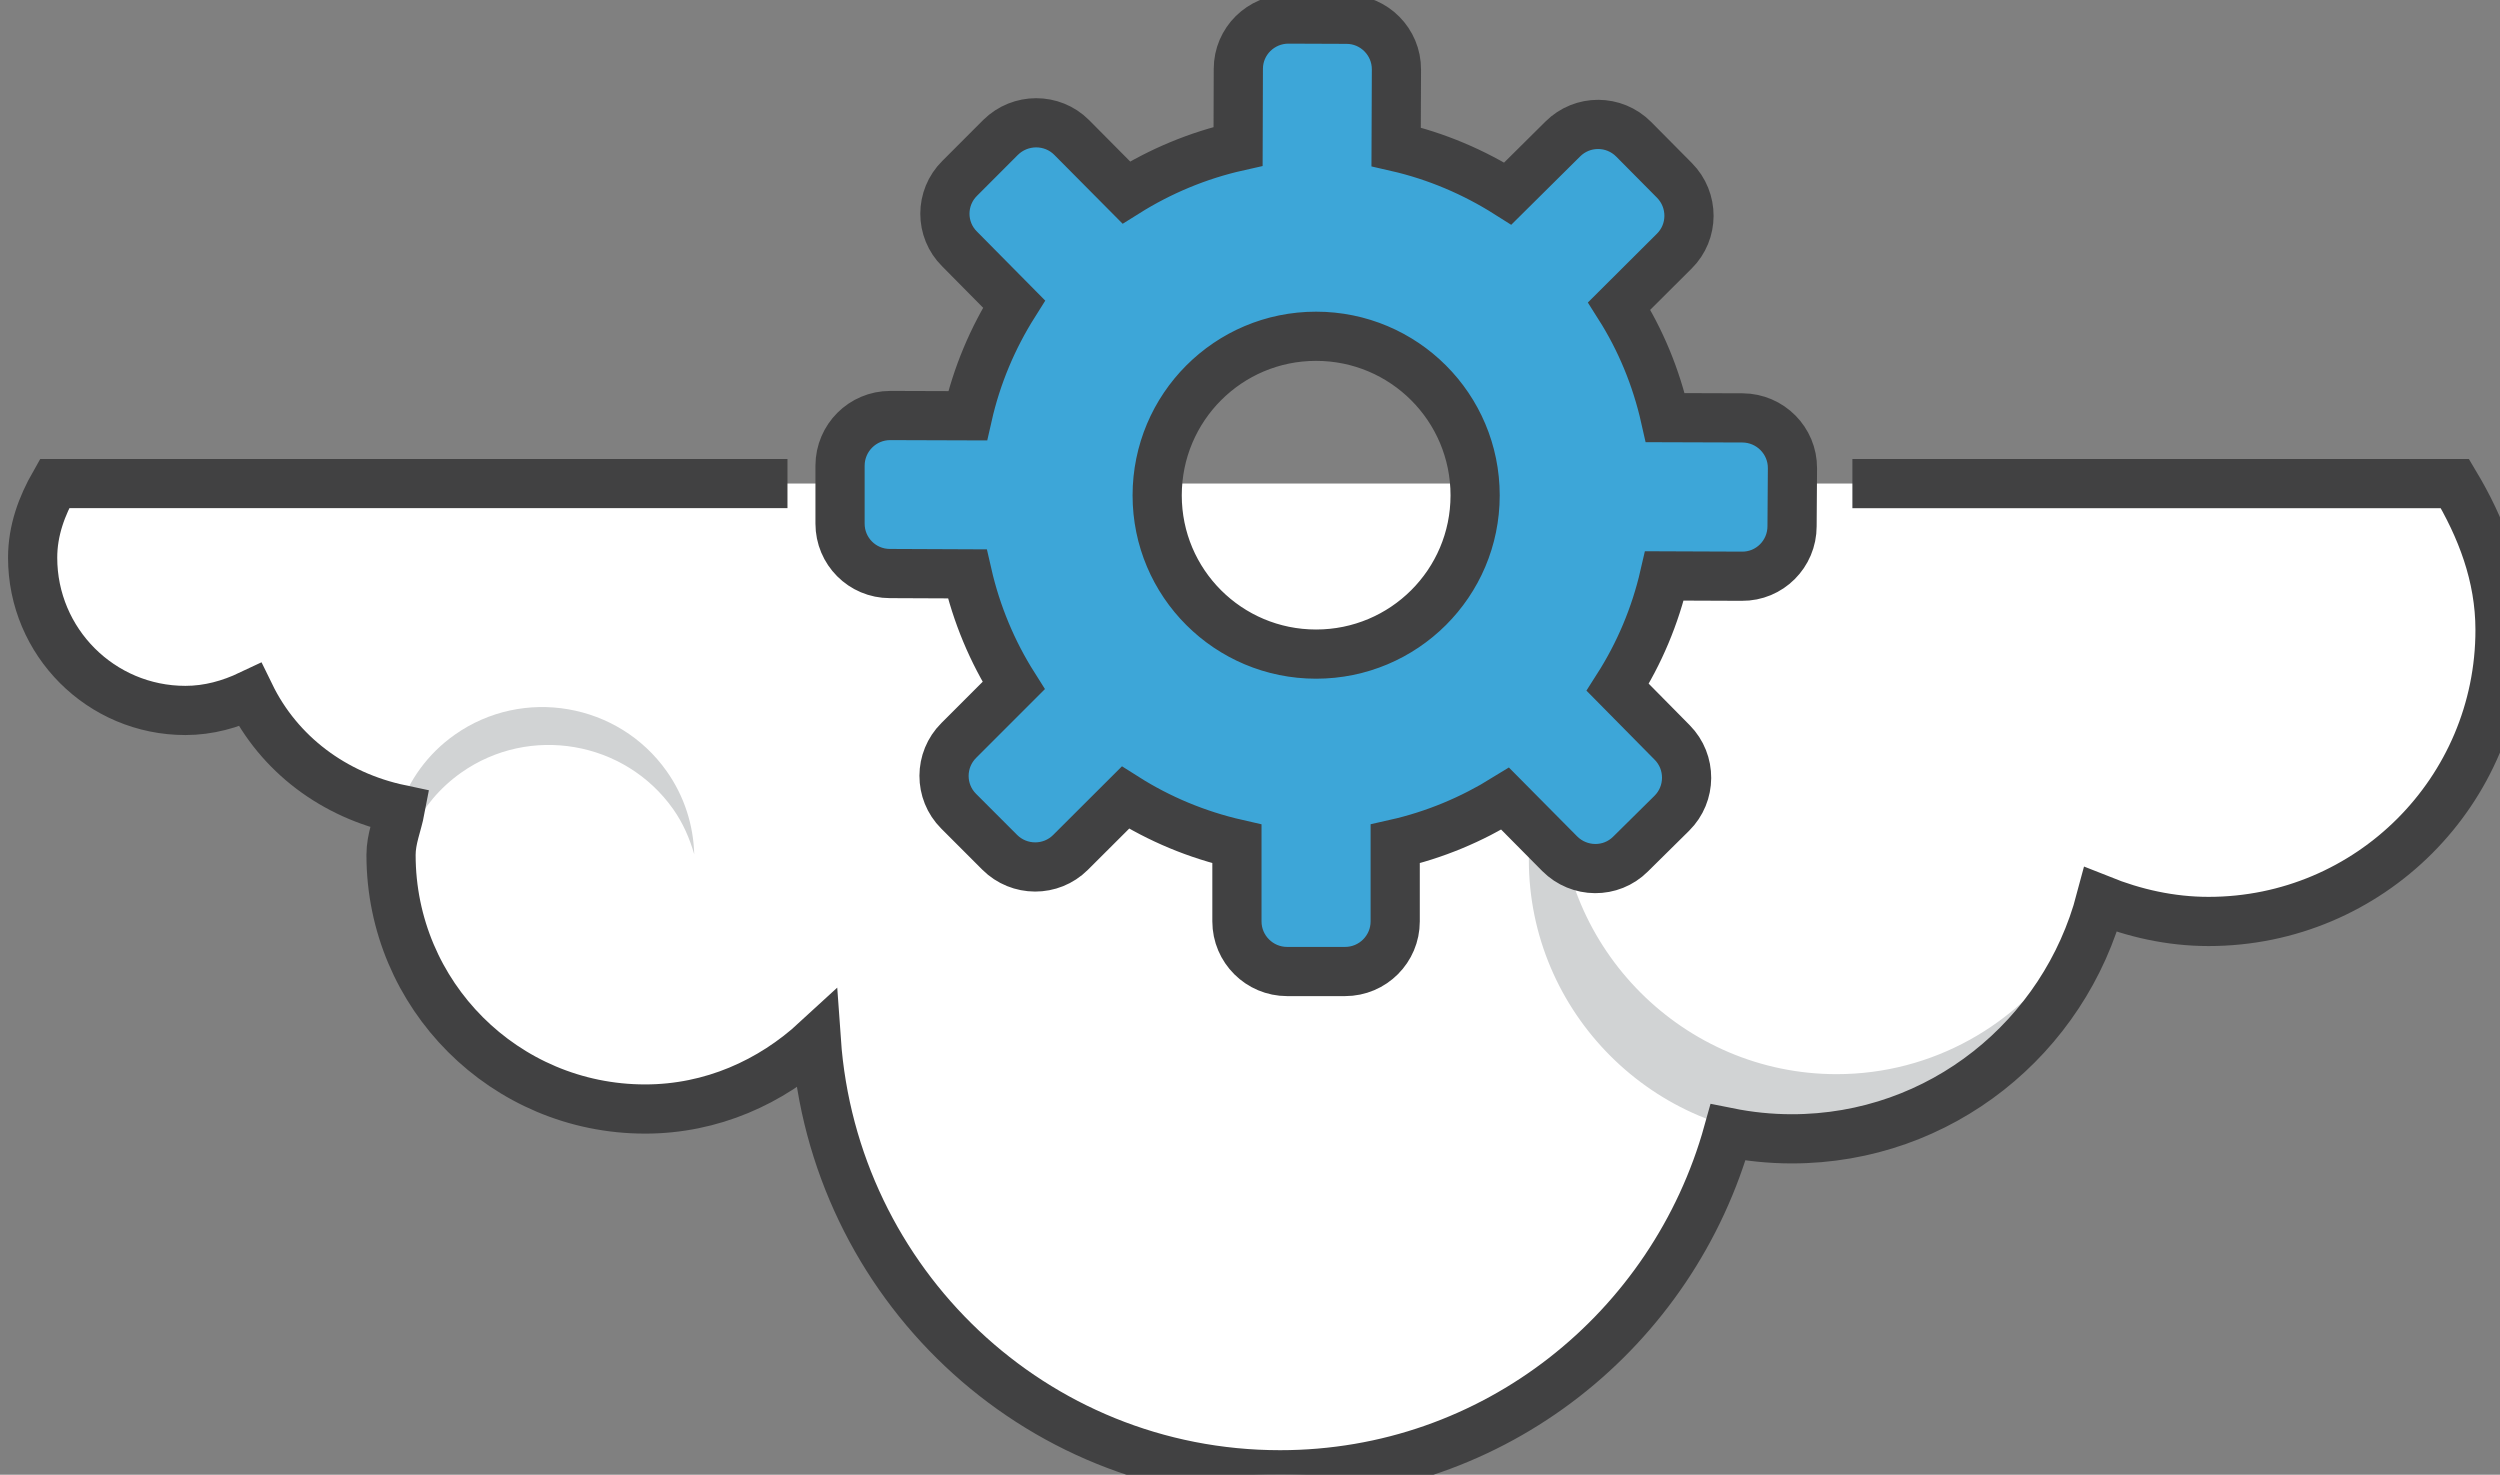 <?xml version="1.0" encoding="UTF-8"?> <!-- Generator: Adobe Illustrator 15.0.2, SVG Export Plug-In . SVG Version: 6.00 Build 0) --> <svg xmlns="http://www.w3.org/2000/svg" xmlns:xlink="http://www.w3.org/1999/xlink" id="Ebene_1" x="0px" y="0px" width="88.835px" height="52.404px" viewBox="0 0 88.835 52.404" xml:space="preserve"><rect x="0" y="0" width="88.835" height="52.404" fill="#808080" stroke="none"/> <g id="XMLID_22_"> <path id="XMLID_72_" fill="#FFFFFF" d="M1.16,19.817c0,2.997,2.43,5.427,5.427,5.427c0.83,0,1.595-0.219,2.299-0.552 c1.027,2.107,2.982,3.568,5.336,4.066c-0.103,0.544-0.327,1.045-0.327,1.619c0,4.987,4.042,9.03,9.03,9.03 c2.361,0,4.472-0.956,6.081-2.439c0.606,8.613,7.71,15.436,16.479,15.436c7.62,0,13.973-5.167,15.921-12.166 c0.731,0.147,1.487,0.228,2.264,0.228c5.285,0,9.688-3.616,10.976-8.497c1.189,0.476,2.474,0.773,3.833,0.773 c5.721,0,10.357-4.637,10.357-10.358c0-1.938-0.676-3.649-1.603-5.201H1.938C1.487,17.975,1.16,18.842,1.16,19.817z"></path> <path id="XMLID_71_" fill="#D1D3D4" d="M65.262,38.169c-5.425,0-9.862-4.439-9.862-9.863c0-1.118,0.229-2.177,0.575-3.181 c-1.038,1.561-1.649,3.426-1.649,5.43c0,5.425,4.438,9.863,9.863,9.863l0,0c4.307,0,7.951-2.815,9.287-6.683 C71.705,36.399,68.683,38.169,65.262,38.169z"></path> <path id="XMLID_70_" fill="#D1D3D4" d="M16.386,27.457c2.428-1.716,5.819-1.133,7.535,1.295c0.354,0.501,0.586,1.047,0.748,1.605 c-0.029-1.026-0.345-2.055-0.979-2.952c-1.716-2.428-5.106-3.011-7.534-1.295l0,0c-1.928,1.362-2.668,3.775-2.043,5.929 C14.063,30.286,14.855,28.539,16.386,27.457z"></path> <path id="XMLID_81_" fill="none" stroke="#414142" stroke-width="1.748" stroke-miterlimit="10" d="M27.982,17.183H1.938 c-0.451,0.792-0.778,1.659-0.778,2.635c0,2.997,2.43,5.427,5.427,5.427c0.83,0,1.595-0.219,2.299-0.552 c1.027,2.107,2.982,3.568,5.336,4.066c-0.103,0.544-0.327,1.045-0.327,1.619c0,4.987,4.042,9.03,9.03,9.03 c2.361,0,4.472-0.956,6.081-2.439c0.606,8.613,7.71,15.436,16.479,15.436c7.62,0,13.973-5.167,15.921-12.166 c0.731,0.147,1.487,0.228,2.264,0.228c5.285,0,9.688-3.616,10.976-8.497c1.189,0.476,2.474,0.773,3.833,0.773 c5.721,0,10.357-4.637,10.357-10.358c0-1.938-0.676-3.649-1.603-5.201h-21.41"></path> <path id="XMLID_67_" fill="#3DA6D8" d="M31.62,20.38l2.751,0.012c0.327,1.431,0.889,2.769,1.648,3.969l-1.948,1.948 c-0.698,0.694-0.702,1.822-0.006,2.517l1.458,1.459c0.694,0.693,1.821,0.698,2.516,0.005l1.952-1.948 c1.199,0.76,2.537,1.321,3.962,1.646v2.753c0,0.982,0.799,1.781,1.785,1.781h2.057c0.985,0,1.782-0.799,1.782-1.781v-2.753 c1.406-0.316,2.72-0.872,3.908-1.607l1.936,1.954c0.693,0.696,1.822,0.711,2.52,0.012l1.465-1.448 c0.695-0.688,0.703-1.819,0.013-2.516l-1.935-1.96c0.762-1.194,1.332-2.532,1.66-3.958l2.752,0.011 c0.985,0.009,1.783-0.79,1.783-1.778l0.014-2.059c0.006-0.98-0.788-1.781-1.772-1.789l-2.747-0.009 c-0.323-1.434-0.879-2.769-1.638-3.966l1.958-1.951c0.694-0.688,0.698-1.814,0.005-2.514l-1.446-1.459 c-0.698-0.704-1.827-0.704-2.521-0.011l-1.954,1.938c-1.201-0.76-2.533-1.332-3.968-1.66l0.011-2.747 c0.004-0.982-0.791-1.786-1.774-1.786l-2.06-0.008c-0.983,0-1.784,0.79-1.784,1.77L43.994,5.2c-1.431,0.321-2.77,0.886-3.973,1.64 l-1.942-1.957c-0.692-0.693-1.823-0.693-2.525,0l-1.452,1.454c-0.699,0.69-0.703,1.822-0.001,2.513l1.932,1.954 c-0.758,1.203-1.325,2.535-1.65,3.97l-2.75-0.009c-0.983,0-1.779,0.796-1.783,1.778v2.064C29.849,19.585,30.64,20.38,31.62,20.38z M46.765,11.949c3.123,0,5.652,2.526,5.652,5.654c0,3.118-2.529,5.64-5.652,5.64c-3.119,0-5.646-2.521-5.646-5.64 C41.12,14.476,43.646,11.949,46.765,11.949z"></path> <path id="XMLID_21_" fill="none" stroke="#414142" stroke-width="1.748" stroke-miterlimit="10" d="M31.62,20.38l2.751,0.012 c0.327,1.431,0.889,2.769,1.648,3.969l-1.948,1.948c-0.698,0.694-0.702,1.822-0.006,2.517l1.458,1.459 c0.694,0.693,1.821,0.698,2.516,0.005l1.952-1.948c1.199,0.76,2.537,1.321,3.962,1.646v2.753c0,0.982,0.799,1.781,1.785,1.781 h2.057c0.985,0,1.782-0.799,1.782-1.781v-2.753c1.406-0.316,2.72-0.872,3.908-1.607l1.936,1.954 c0.693,0.696,1.822,0.711,2.52,0.012l1.465-1.448c0.695-0.688,0.703-1.819,0.013-2.516l-1.935-1.96 c0.762-1.194,1.332-2.532,1.66-3.958l2.752,0.011c0.985,0.009,1.783-0.79,1.783-1.778l0.014-2.059 c0.006-0.98-0.788-1.781-1.772-1.789l-2.747-0.009c-0.323-1.434-0.879-2.769-1.638-3.966l1.958-1.951 c0.694-0.688,0.698-1.814,0.005-2.514l-1.446-1.459c-0.698-0.704-1.827-0.704-2.521-0.011l-1.954,1.938 c-1.201-0.76-2.533-1.332-3.968-1.66l0.011-2.747c0.004-0.982-0.791-1.786-1.774-1.786l-2.06-0.008c-0.983,0-1.784,0.79-1.784,1.77 L43.994,5.2c-1.431,0.321-2.77,0.886-3.973,1.64l-1.942-1.957c-0.692-0.693-1.823-0.693-2.525,0l-1.452,1.454 c-0.699,0.69-0.703,1.822-0.001,2.513l1.932,1.954c-0.758,1.203-1.325,2.535-1.65,3.97l-2.75-0.009 c-0.983,0-1.779,0.796-1.783,1.778v2.064C29.849,19.585,30.64,20.38,31.62,20.38z M46.765,11.949c3.123,0,5.652,2.526,5.652,5.654 c0,3.118-2.529,5.64-5.652,5.64c-3.119,0-5.646-2.521-5.646-5.64C41.12,14.476,43.646,11.949,46.765,11.949z"></path> <g id="XMLID_66_" display="none"> <path display="inline" fill="#414142" d="M45.786,0l2.065,0.008c0.779,0,1.517,0.307,2.07,0.862 c0.558,0.56,0.863,1.301,0.859,2.088l-0.008,1.854c0.905,0.272,1.781,0.64,2.621,1.098l1.32-1.308 c0.551-0.552,1.287-0.855,2.07-0.855c0.002,0,0.005,0,0.006,0c0.789,0.002,1.529,0.312,2.085,0.872l1.447,1.459 c0.552,0.557,0.856,1.296,0.854,2.08c-0.002,0.785-0.31,1.521-0.865,2.073l-1.322,1.317c0.449,0.829,0.811,1.705,1.08,2.62 l1.854,0.005c1.629,0.016,2.939,1.341,2.93,2.958l-0.014,2.059c0,0.785-0.311,1.528-0.871,2.084 c-0.557,0.553-1.272,0.842-2.082,0.846l-1.852-0.008c-0.273,0.908-0.643,1.784-1.099,2.616l1.308,1.325 c0.549,0.553,0.853,1.291,0.848,2.076c-0.003,0.789-0.313,1.526-0.87,2.077l-1.465,1.448c-1.095,1.102-3.044,1.101-4.157-0.016 l-1.311-1.323c-0.82,0.438-1.674,0.79-2.551,1.053v1.857c0,1.622-1.32,2.94-2.943,2.94h-2.057c-1.624,0-2.945-1.318-2.945-2.94 v-1.859c-0.909-0.273-1.784-0.636-2.616-1.087l-1.317,1.316c-1.146,1.146-3.011,1.136-4.155-0.004l-1.459-1.461 c-0.554-0.552-0.859-1.288-0.859-2.072c0-0.788,0.308-1.53,0.867-2.086l1.314-1.314c-0.453-0.834-0.817-1.711-1.089-2.625 l-1.858-0.008c-1.616,0-2.93-1.315-2.93-2.932v-2.064c0.004-1.622,1.325-2.939,2.942-2.939l1.858,0.006 c0.271-0.907,0.637-1.785,1.092-2.623l-1.307-1.322c-0.55-0.541-0.859-1.279-0.859-2.066c-0.001-0.79,0.308-1.531,0.87-2.087 l1.447-1.448C35.89,3.403,37.758,3.405,38.9,4.55l1.313,1.323c0.84-0.451,1.718-0.814,2.625-1.083l0.004-1.862 C42.842,1.314,44.162,0,45.786,0z M53.738,8.837l-0.781-0.494c-1.124-0.712-2.337-1.221-3.605-1.509l-0.906-0.207L48.46,2.95 c0-0.166-0.064-0.323-0.182-0.442c-0.066-0.066-0.212-0.18-0.433-0.18L45.782,2.32c-0.34,0-0.62,0.273-0.62,0.61l-0.01,3.684 l-0.903,0.203c-1.272,0.287-2.488,0.788-3.612,1.492L39.85,8.802l-2.595-2.616c-0.238-0.24-0.639-0.24-0.886,0.009l-1.447,1.447 c-0.163,0.162-0.186,0.345-0.186,0.439c0,0.094,0.022,0.275,0.178,0.428l2.592,2.62l-0.492,0.779 c-0.707,1.121-1.211,2.334-1.5,3.607l-0.206,0.906l-3.681-0.012c-0.336,0-0.616,0.279-0.618,0.622v2.062 c0,0.337,0.273,0.612,0.61,0.612l3.678,0.013l0.206,0.899c0.293,1.29,0.797,2.503,1.497,3.606l0.497,0.784l-2.605,2.605 c-0.121,0.121-0.186,0.276-0.186,0.444c0,0.094,0.022,0.276,0.178,0.431l1.459,1.46c0.243,0.243,0.637,0.243,0.877,0.005 l2.607-2.605l0.784,0.497c1.104,0.699,2.315,1.202,3.6,1.495l0.901,0.206v3.679c0,0.343,0.281,0.621,0.625,0.621h2.057 c0.344,0,0.623-0.278,0.623-0.621v-3.683l0.906-0.202c1.24-0.278,2.434-0.771,3.551-1.462l0.784-0.486l2.587,2.609 c0.118,0.12,0.277,0.187,0.445,0.187c0.094,0,0.273-0.022,0.428-0.177l1.472-1.455c0.157-0.155,0.181-0.34,0.181-0.437 c0.002-0.097-0.021-0.28-0.176-0.437l-2.588-2.622l0.498-0.78c0.707-1.106,1.215-2.314,1.51-3.592l0.207-0.903l3.679,0.014 c0.171,0.037,0.368-0.109,0.435-0.174c0.119-0.118,0.184-0.275,0.184-0.444l0.014-2.066c0.002-0.34-0.276-0.619-0.623-0.622 l-3.666-0.011l-0.201-0.901c-0.292-1.295-0.792-2.506-1.486-3.602l-0.499-0.785l2.619-2.608c0.116-0.116,0.18-0.269,0.181-0.434 c0-0.166-0.064-0.322-0.182-0.441l-1.447-1.459c-0.118-0.119-0.275-0.186-0.441-0.186h-0.002c-0.164,0-0.318,0.063-0.434,0.178 L53.738,8.837z M46.765,11.274c3.756,0,6.813,3.057,6.813,6.813c0,3.749-3.057,6.8-6.813,6.8c-3.754,0-6.806-3.051-6.806-6.8 C39.959,14.331,43.011,11.274,46.765,11.274z M46.765,22.568c2.477,0,4.492-2.011,4.492-4.48c0-2.477-2.016-4.493-4.492-4.493 c-2.475,0-4.486,2.017-4.486,4.493C42.279,20.558,44.291,22.568,46.765,22.568z"></path> </g> <g id="XMLID_65_" display="none"> <path display="inline" fill="#414142" d="M1.263,15.537h26.373v2.319H2.651c-0.225,0.517-0.331,0.996-0.331,1.475 c0,2.354,1.914,4.267,4.267,4.267c0.586,0,1.177-0.143,1.804-0.439l1.036-0.489l0.501,1.028c0.856,1.759,2.51,3.013,4.534,3.441 l1.11,0.234l-0.21,1.116c-0.042,0.222-0.101,0.439-0.16,0.655c-0.079,0.285-0.146,0.531-0.146,0.748c0,4.339,3.53,7.87,7.869,7.87 c1.924,0,3.803-0.758,5.294-2.132l1.775-1.64l0.169,2.409c0.566,8.053,7.297,14.358,15.322,14.358 c6.86,0,12.948-4.653,14.803-11.317l0.289-1.041l1.058,0.215c0.673,0.136,1.356,0.205,2.033,0.205c4.617,0,8.67-3.139,9.854-7.634 l0.335-1.268l1.218,0.486c1.146,0.458,2.291,0.69,3.402,0.69c5.07,0,9.197-4.126,9.197-9.197c0-1.327-0.356-2.625-1.117-4.042 H65.964v-2.319h21.927l0.337,0.564c1.188,1.989,1.768,3.885,1.768,5.797c0,6.351-5.168,11.518-11.518,11.518 c-1.021,0-2.055-0.151-3.087-0.45c-1.979,5.318-7.419,8.758-13.176,8.09c-2.439,7.13-9.176,12.023-16.73,12.023 c-8.547,0-15.817-6.209-17.373-14.474c-1.577,0.963-3.364,1.478-5.187,1.478c-5.619,0-10.189-4.572-10.189-10.19 c0-0.294,0.038-0.561,0.089-0.807c-1.854-0.646-3.409-1.848-4.451-3.438c-0.597,0.182-1.188,0.271-1.787,0.271 C2.955,25.918,0,22.964,0,19.331c0-1.059,0.304-2.107,0.929-3.208L1.263,15.537z"></path> </g> </g> </svg> 